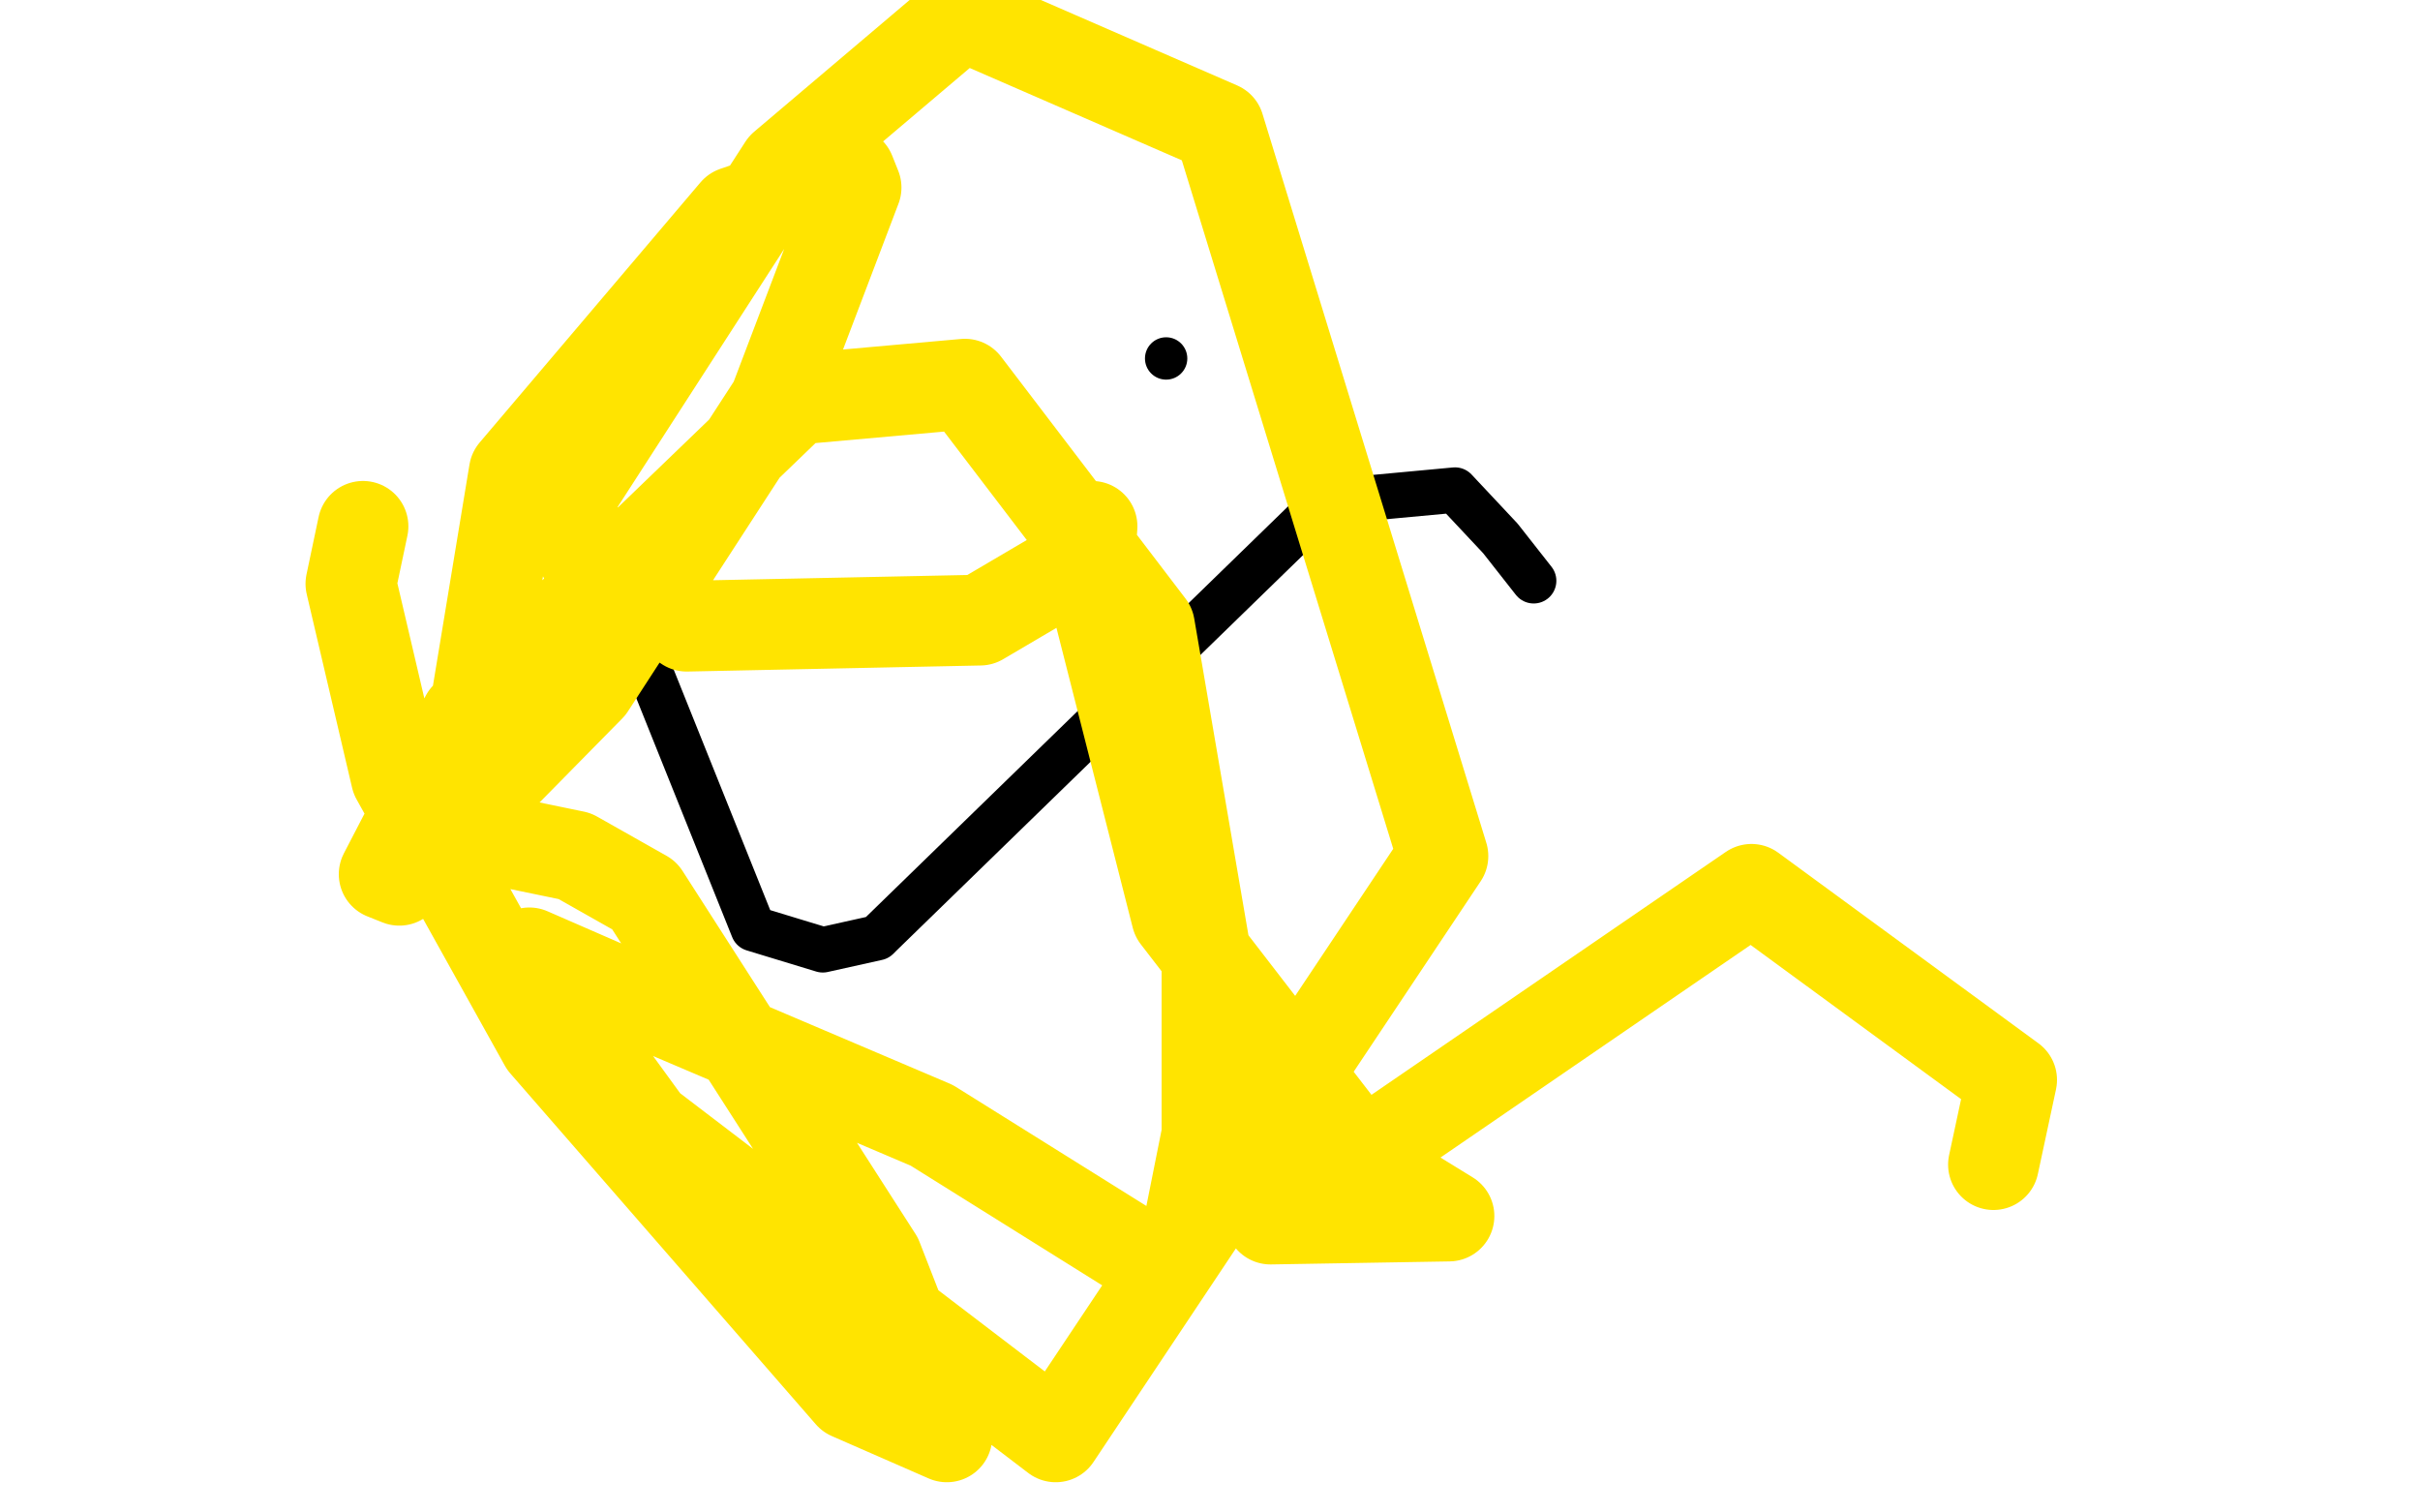 <?xml version="1.0" standalone="no"?>
<!DOCTYPE svg PUBLIC "-//W3C//DTD SVG 1.1//EN"
"http://www.w3.org/Graphics/SVG/1.1/DTD/svg11.dtd">

<svg width="800" height="500" version="1.1" xmlns="http://www.w3.org/2000/svg" xmlns:xlink="http://www.w3.org/1999/xlink" style="stroke-antialiasing: false"><desc>This SVG has been created on https://colorillo.com/</desc><rect x='0' y='0' width='800' height='500' style='fill: rgb(255,255,255); stroke-width:0' /><polyline points="186,150 249,307 249,307 272,314 272,314 290,310 290,310 291,309 438,166 481,162 496,178 507,192" style="fill: none; stroke: #000000; stroke-width: 15; stroke-linejoin: round; stroke-linecap: round; stroke-antialiasing: false; stroke-antialias: 0; opacity: 1.0"/>
<circle cx="385.5" cy="118.5" r="7" style="fill: #000000; stroke-antialiasing: false; stroke-antialias: 0; opacity: 1.0"/>
<polyline points="120,174 120,174 120,174 120,174 120,174 116,193 116,193 131,257 131,257 180,345 180,345 281,461 281,461 313,475 313,475 290,416 290,416 213,296 213,296 190,283 190,283 161,277 161,277 152,265 152,265 170,156 170,156 243,70 243,70 281,57 281,57 283,62 283,62 256,133 256,133 195,227 195,227 132,291 132,291 127,289 127,289 154,237 154,237 263,132 263,132 319,127 319,127 380,207 380,207 399,318 399,318 399,375 399,375 392,410 392,410 380,417 380,417 308,372 308,372 214,332 214,332 175,315 175,315 174,317 174,317 214,372 214,372 349,475 349,475 477,283 477,283 403,42 403,42 318,5 318,5 259,55 259,55 188,165 188,165 193,184 193,184 227,207 227,207 324,205 324,205 358,185 358,185 361,174 361,174 360,189 360,189 389,303 389,303 453,386 453,386 479,402 479,402 420,403 579,294 665,357 659,385" style="fill: none; stroke: #ffe400; stroke-width: 30; stroke-linejoin: round; stroke-linecap: round; stroke-antialiasing: false; stroke-antialias: 0; opacity: 1.0"/>
</svg>
